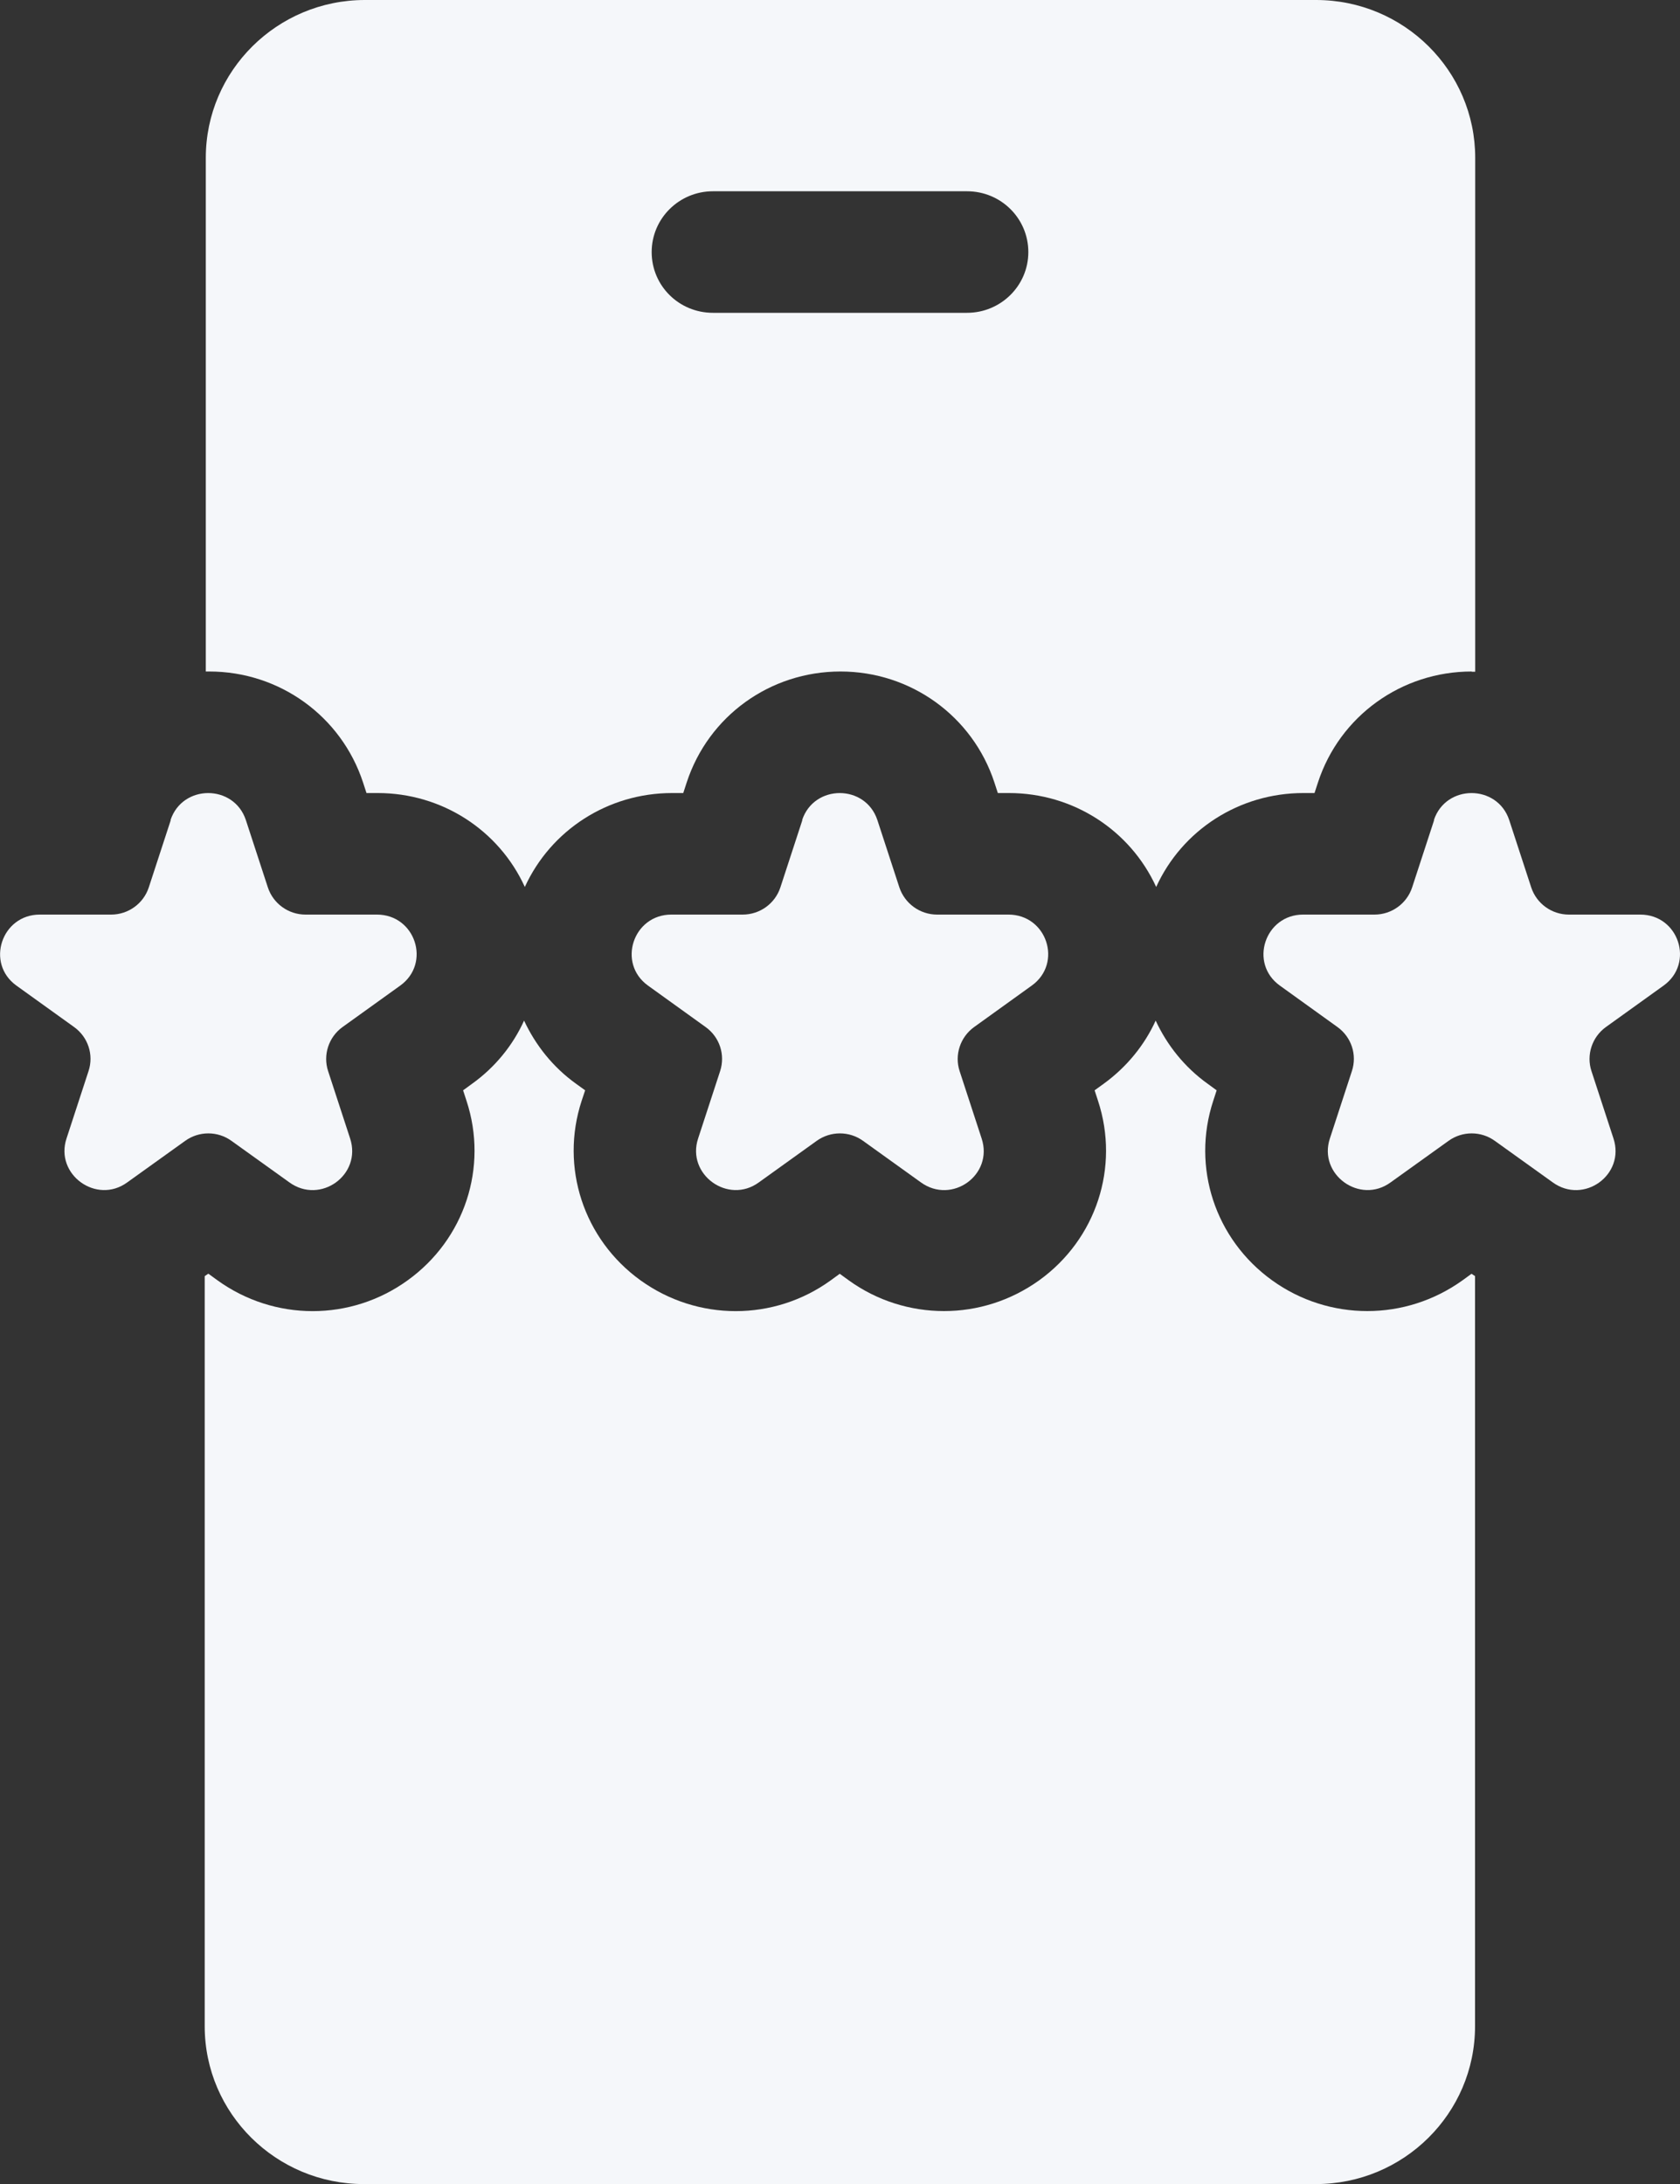 <svg width="20" height="26" viewBox="0 0 20 26" fill="none" xmlns="http://www.w3.org/2000/svg">
<rect x="0" y="0" width="20" height="26" fill="#333333" stroke="none"/>
<g clip-path="url(#clip0_8808_10806)">
<path d="M17.521 7.994C16.685 7.994 15.949 8.523 15.69 9.315L15.649 9.441H15.516C14.752 9.441 14.073 9.882 13.764 10.559C13.454 9.882 12.775 9.441 12.011 9.441H11.879L11.838 9.315C11.579 8.526 10.843 7.994 10.006 7.994C9.169 7.994 8.434 8.523 8.175 9.315L8.134 9.441H8.001C7.237 9.441 6.558 9.882 6.248 10.559C5.939 9.882 5.26 9.441 4.496 9.441H4.363L4.322 9.315C4.063 8.526 3.328 7.994 2.491 7.994C2.478 7.994 2.462 7.994 2.45 7.994V1.879C2.45 0.843 3.299 0 4.344 0H15.668C16.713 0 17.562 0.843 17.562 1.879V7.997C17.562 7.997 17.534 7.997 17.521 7.997V7.994ZM11.512 2.277H8.487C8.086 2.277 7.758 2.6 7.758 3.001C7.758 3.402 8.083 3.724 8.487 3.724H11.512C11.913 3.724 12.242 3.402 12.242 3.001C12.242 2.6 11.916 2.277 11.512 2.277Z" fill="#F5F7FA"/>
<path d="M2.482 15.164L2.589 15.242C3.268 15.731 4.177 15.731 4.853 15.242C5.532 14.753 5.813 13.895 5.554 13.106L5.513 12.98L5.62 12.902C5.895 12.705 6.107 12.442 6.239 12.15C6.375 12.442 6.583 12.705 6.858 12.902L6.966 12.98L6.924 13.106C6.666 13.895 6.947 14.753 7.625 15.242C8.304 15.731 9.214 15.731 9.89 15.242L9.997 15.164L10.104 15.242C10.442 15.486 10.84 15.608 11.238 15.608C11.636 15.608 12.03 15.486 12.371 15.242C13.05 14.753 13.331 13.895 13.072 13.106L13.031 12.98L13.139 12.902C13.414 12.702 13.625 12.442 13.758 12.15C13.893 12.442 14.102 12.705 14.377 12.902L14.484 12.98L14.443 13.106C14.184 13.895 14.465 14.753 15.144 15.242C15.482 15.486 15.88 15.608 16.277 15.608C16.675 15.608 17.07 15.486 17.411 15.242L17.518 15.164L17.56 15.192V24.122C17.56 25.159 16.71 26.001 15.665 26.001H4.332C3.287 26.001 2.437 25.159 2.437 24.122V15.192L2.478 15.164H2.482Z" fill="#F5F7FA"/>
<path d="M17.073 9.763L16.811 10.565C16.748 10.756 16.568 10.888 16.363 10.888H15.513C15.059 10.888 14.866 11.467 15.236 11.733L15.924 12.228C16.088 12.347 16.158 12.557 16.094 12.751L15.832 13.553C15.69 13.982 16.189 14.343 16.555 14.076L17.244 13.582C17.408 13.463 17.632 13.463 17.796 13.582L18.485 14.076C18.854 14.343 19.35 13.986 19.208 13.553L18.946 12.751C18.883 12.56 18.952 12.347 19.116 12.228L19.805 11.733C20.174 11.467 19.985 10.888 19.527 10.888H18.677C18.472 10.888 18.292 10.756 18.229 10.565L17.967 9.763C17.825 9.334 17.212 9.334 17.07 9.763H17.073Z" fill="#F5F7FA"/>
<path d="M9.552 9.763L9.29 10.565C9.227 10.756 9.047 10.888 8.841 10.888H7.992C7.537 10.888 7.345 11.467 7.714 11.733L8.402 12.228C8.567 12.347 8.636 12.557 8.573 12.751L8.311 13.553C8.169 13.982 8.668 14.343 9.034 14.076L9.722 13.582C9.887 13.463 10.111 13.463 10.275 13.582L10.963 14.076C11.333 14.343 11.829 13.986 11.686 13.553L11.424 12.751C11.361 12.56 11.431 12.347 11.595 12.228L12.283 11.733C12.653 11.467 12.463 10.888 12.005 10.888H11.156C10.951 10.888 10.771 10.756 10.707 10.565L10.445 9.763C10.303 9.334 9.691 9.334 9.549 9.763H9.552Z" fill="#F5F7FA"/>
<path d="M2.033 9.763L1.771 10.565C1.708 10.756 1.528 10.888 1.323 10.888H0.473C0.019 10.888 -0.174 11.467 0.195 11.733L0.884 12.228C1.048 12.347 1.118 12.557 1.054 12.751L0.792 13.553C0.65 13.982 1.149 14.343 1.515 14.076L2.204 13.582C2.368 13.463 2.592 13.463 2.756 13.582L3.445 14.076C3.814 14.343 4.31 13.986 4.168 13.553L3.906 12.751C3.843 12.56 3.912 12.347 4.076 12.228L4.765 11.733C5.134 11.467 4.945 10.888 4.487 10.888H3.637C3.432 10.888 3.252 10.756 3.189 10.565L2.927 9.763C2.785 9.334 2.172 9.334 2.03 9.763H2.033Z" fill="#F5F7FA"/>
</g>
<defs>
<clipPath id="clip0_8808_10806">
<rect width="20" height="26" fill="white" transform="matrix(-1 0 0 1 20 0)"/>
</clipPath>
</defs>
</svg>
